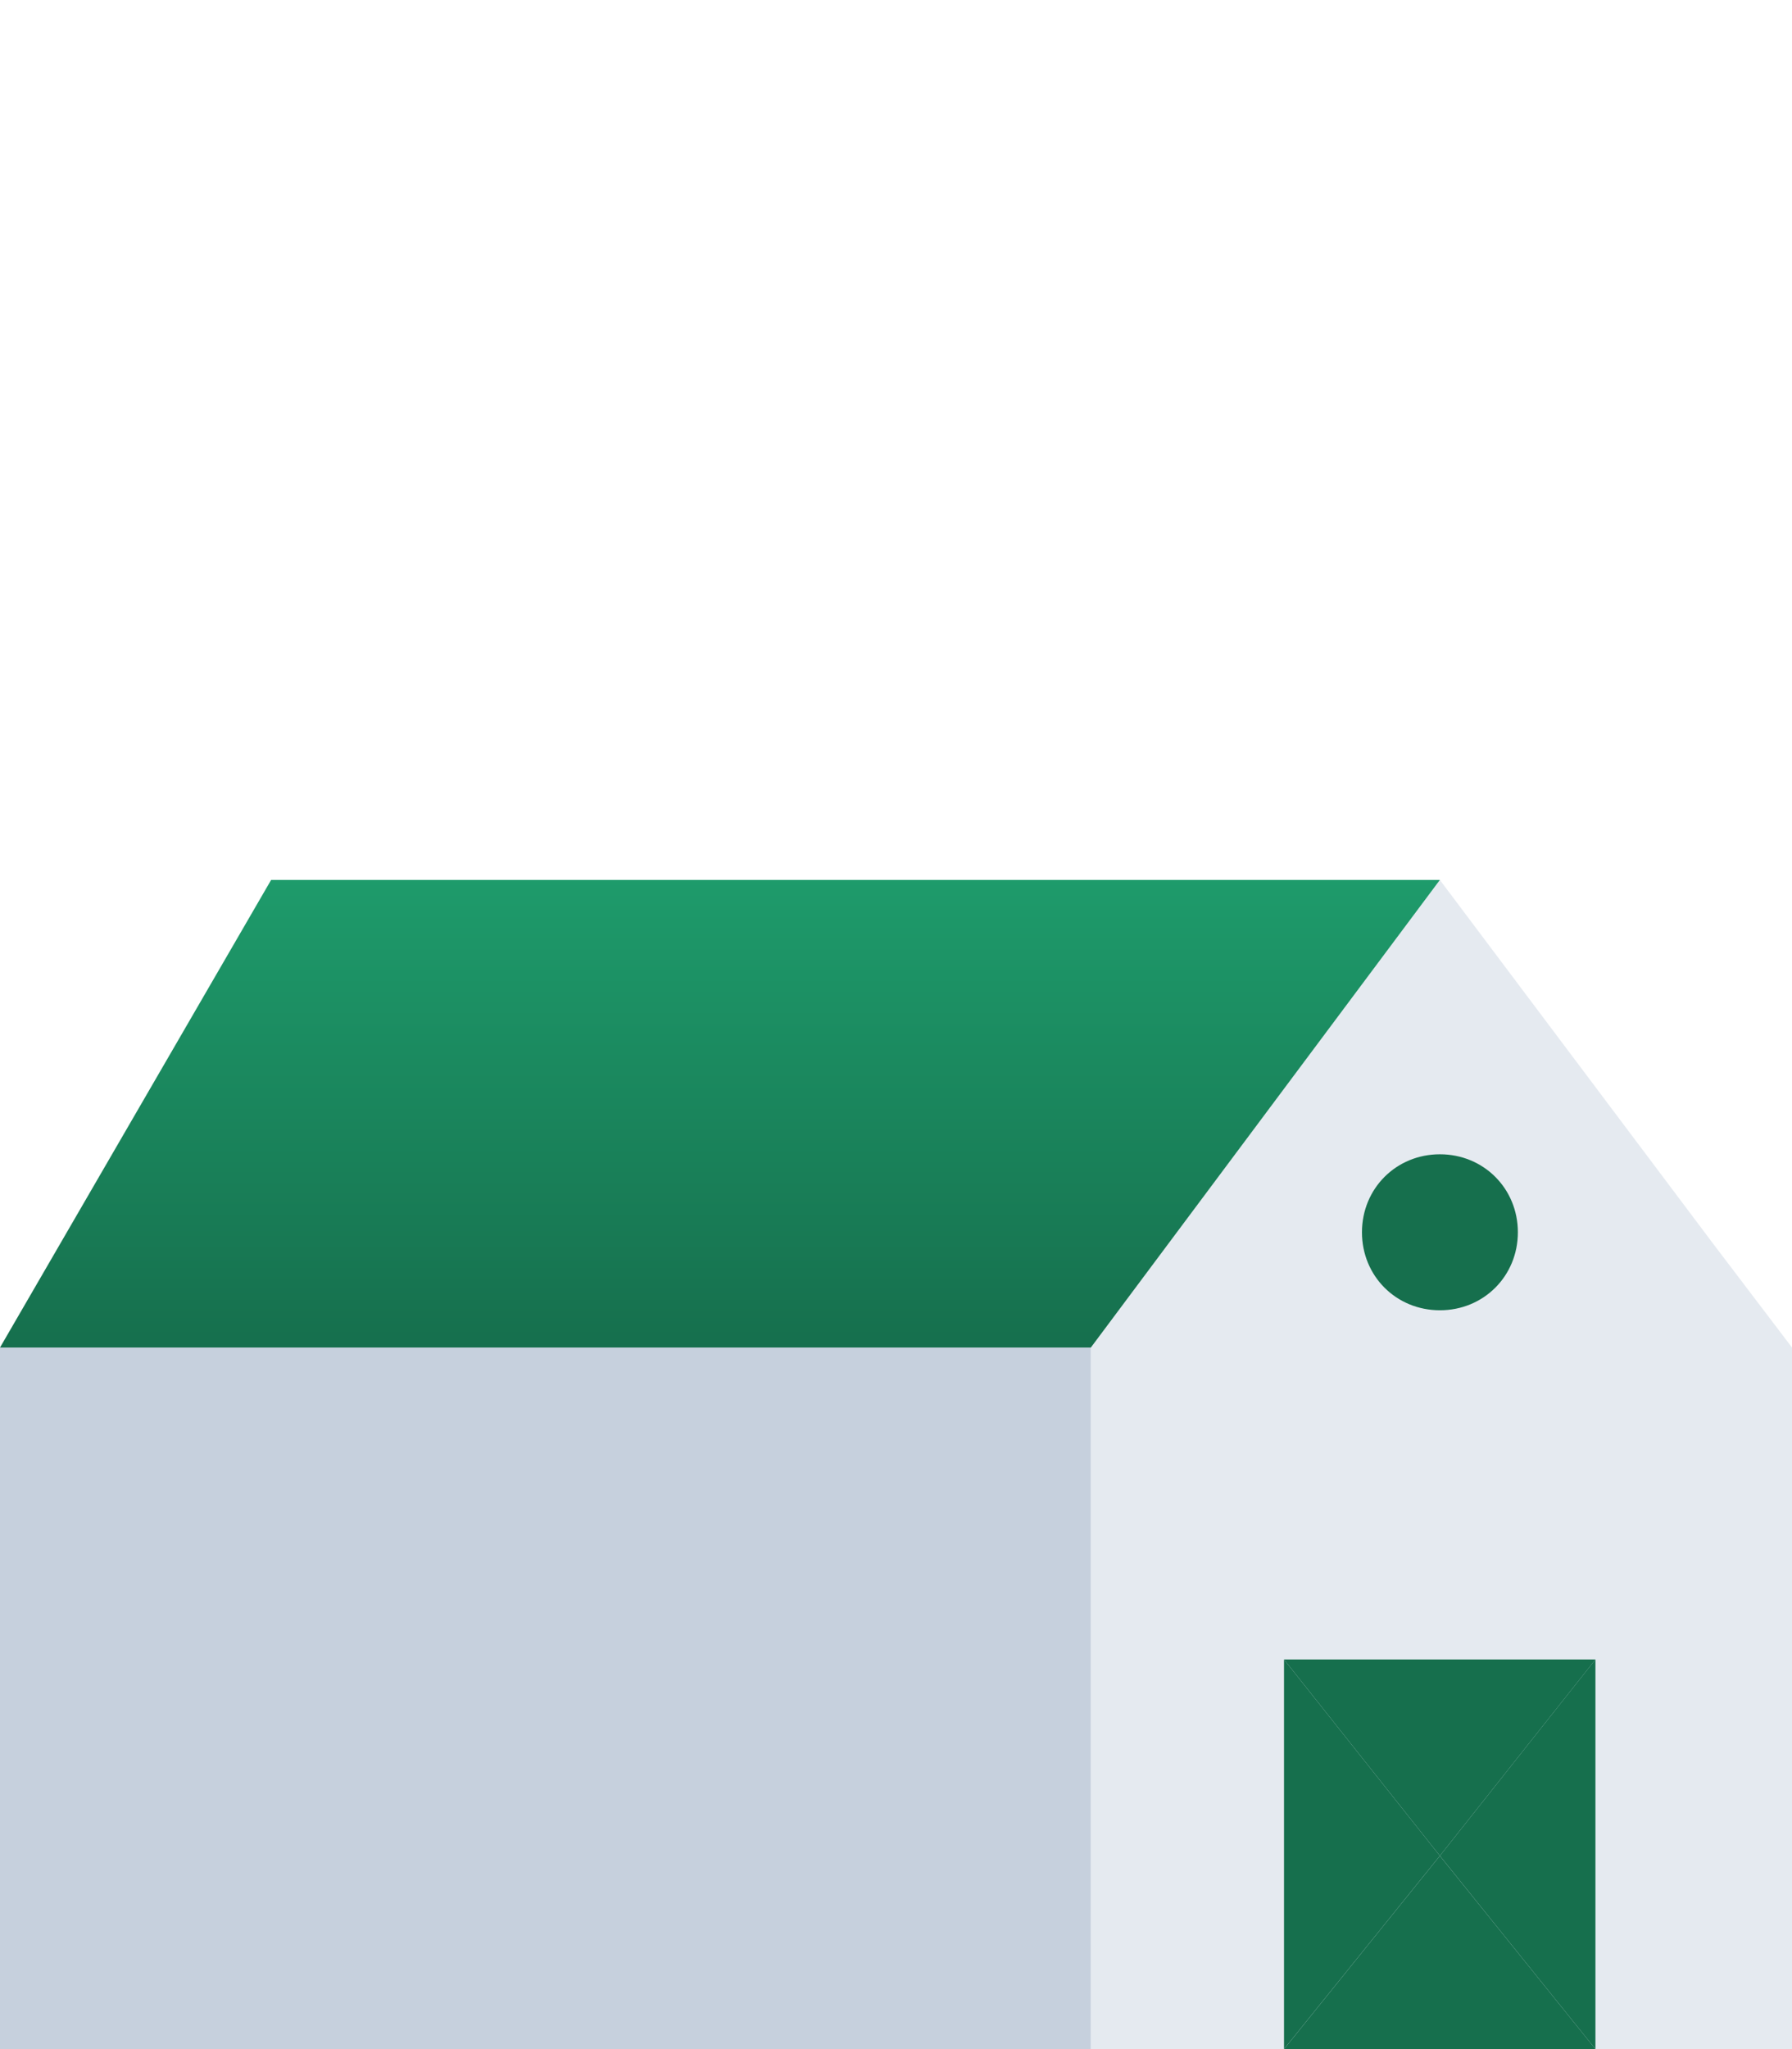 <svg width="42" height="48" viewBox="0 0 42 48" fill="none" xmlns="http://www.w3.org/2000/svg">
<path d="M0 31.566V43.472V47.999H25.567V36.173V34.346V31.566H0Z" fill="#C6D0DD"/>
<path d="M42 48V36.173V31.566L40.173 29.162L33.747 20.613L25.567 31.566V34.346V36.173V48H42Z" fill="#E5EAF0"/>
<path d="M33.748 27.039C34.773 27.039 35.575 27.841 35.575 28.866C35.575 29.892 34.773 30.693 33.748 30.693C32.722 30.693 31.921 29.892 31.921 28.866C31.921 27.841 32.722 27.039 33.748 27.039Z" fill="#166F4D"/>
<path d="M30.094 38.873L33.747 43.472L30.094 47.999V38.873Z" fill="#166F4D"/>
<path d="M37.393 38.873V47.999L33.747 43.472L37.393 38.873Z" fill="#166F4D"/>
<path d="M33.747 43.473L37.394 48H30.094L33.747 43.473Z" fill="#166F4D"/>
<path d="M37.394 38.873L33.747 43.472L30.094 38.873H37.394Z" fill="#166F4D"/>
<path d="M32.866 20.613H33.747L25.567 31.566H0L6.354 20.613H12.78H20.087H22.787H30.094H32.866Z" fill="url(#paint0_linear_1742_48582)"/>
<defs>
<linearGradient id="paint0_linear_1742_48582" x1="16.874" y1="20.613" x2="16.874" y2="31.566" gradientUnits="userSpaceOnUse">
<stop stop-color="#1E9B6B"/>
<stop offset="1" stop-color="#166F4D"/>
</linearGradient>
</defs>
</svg>
